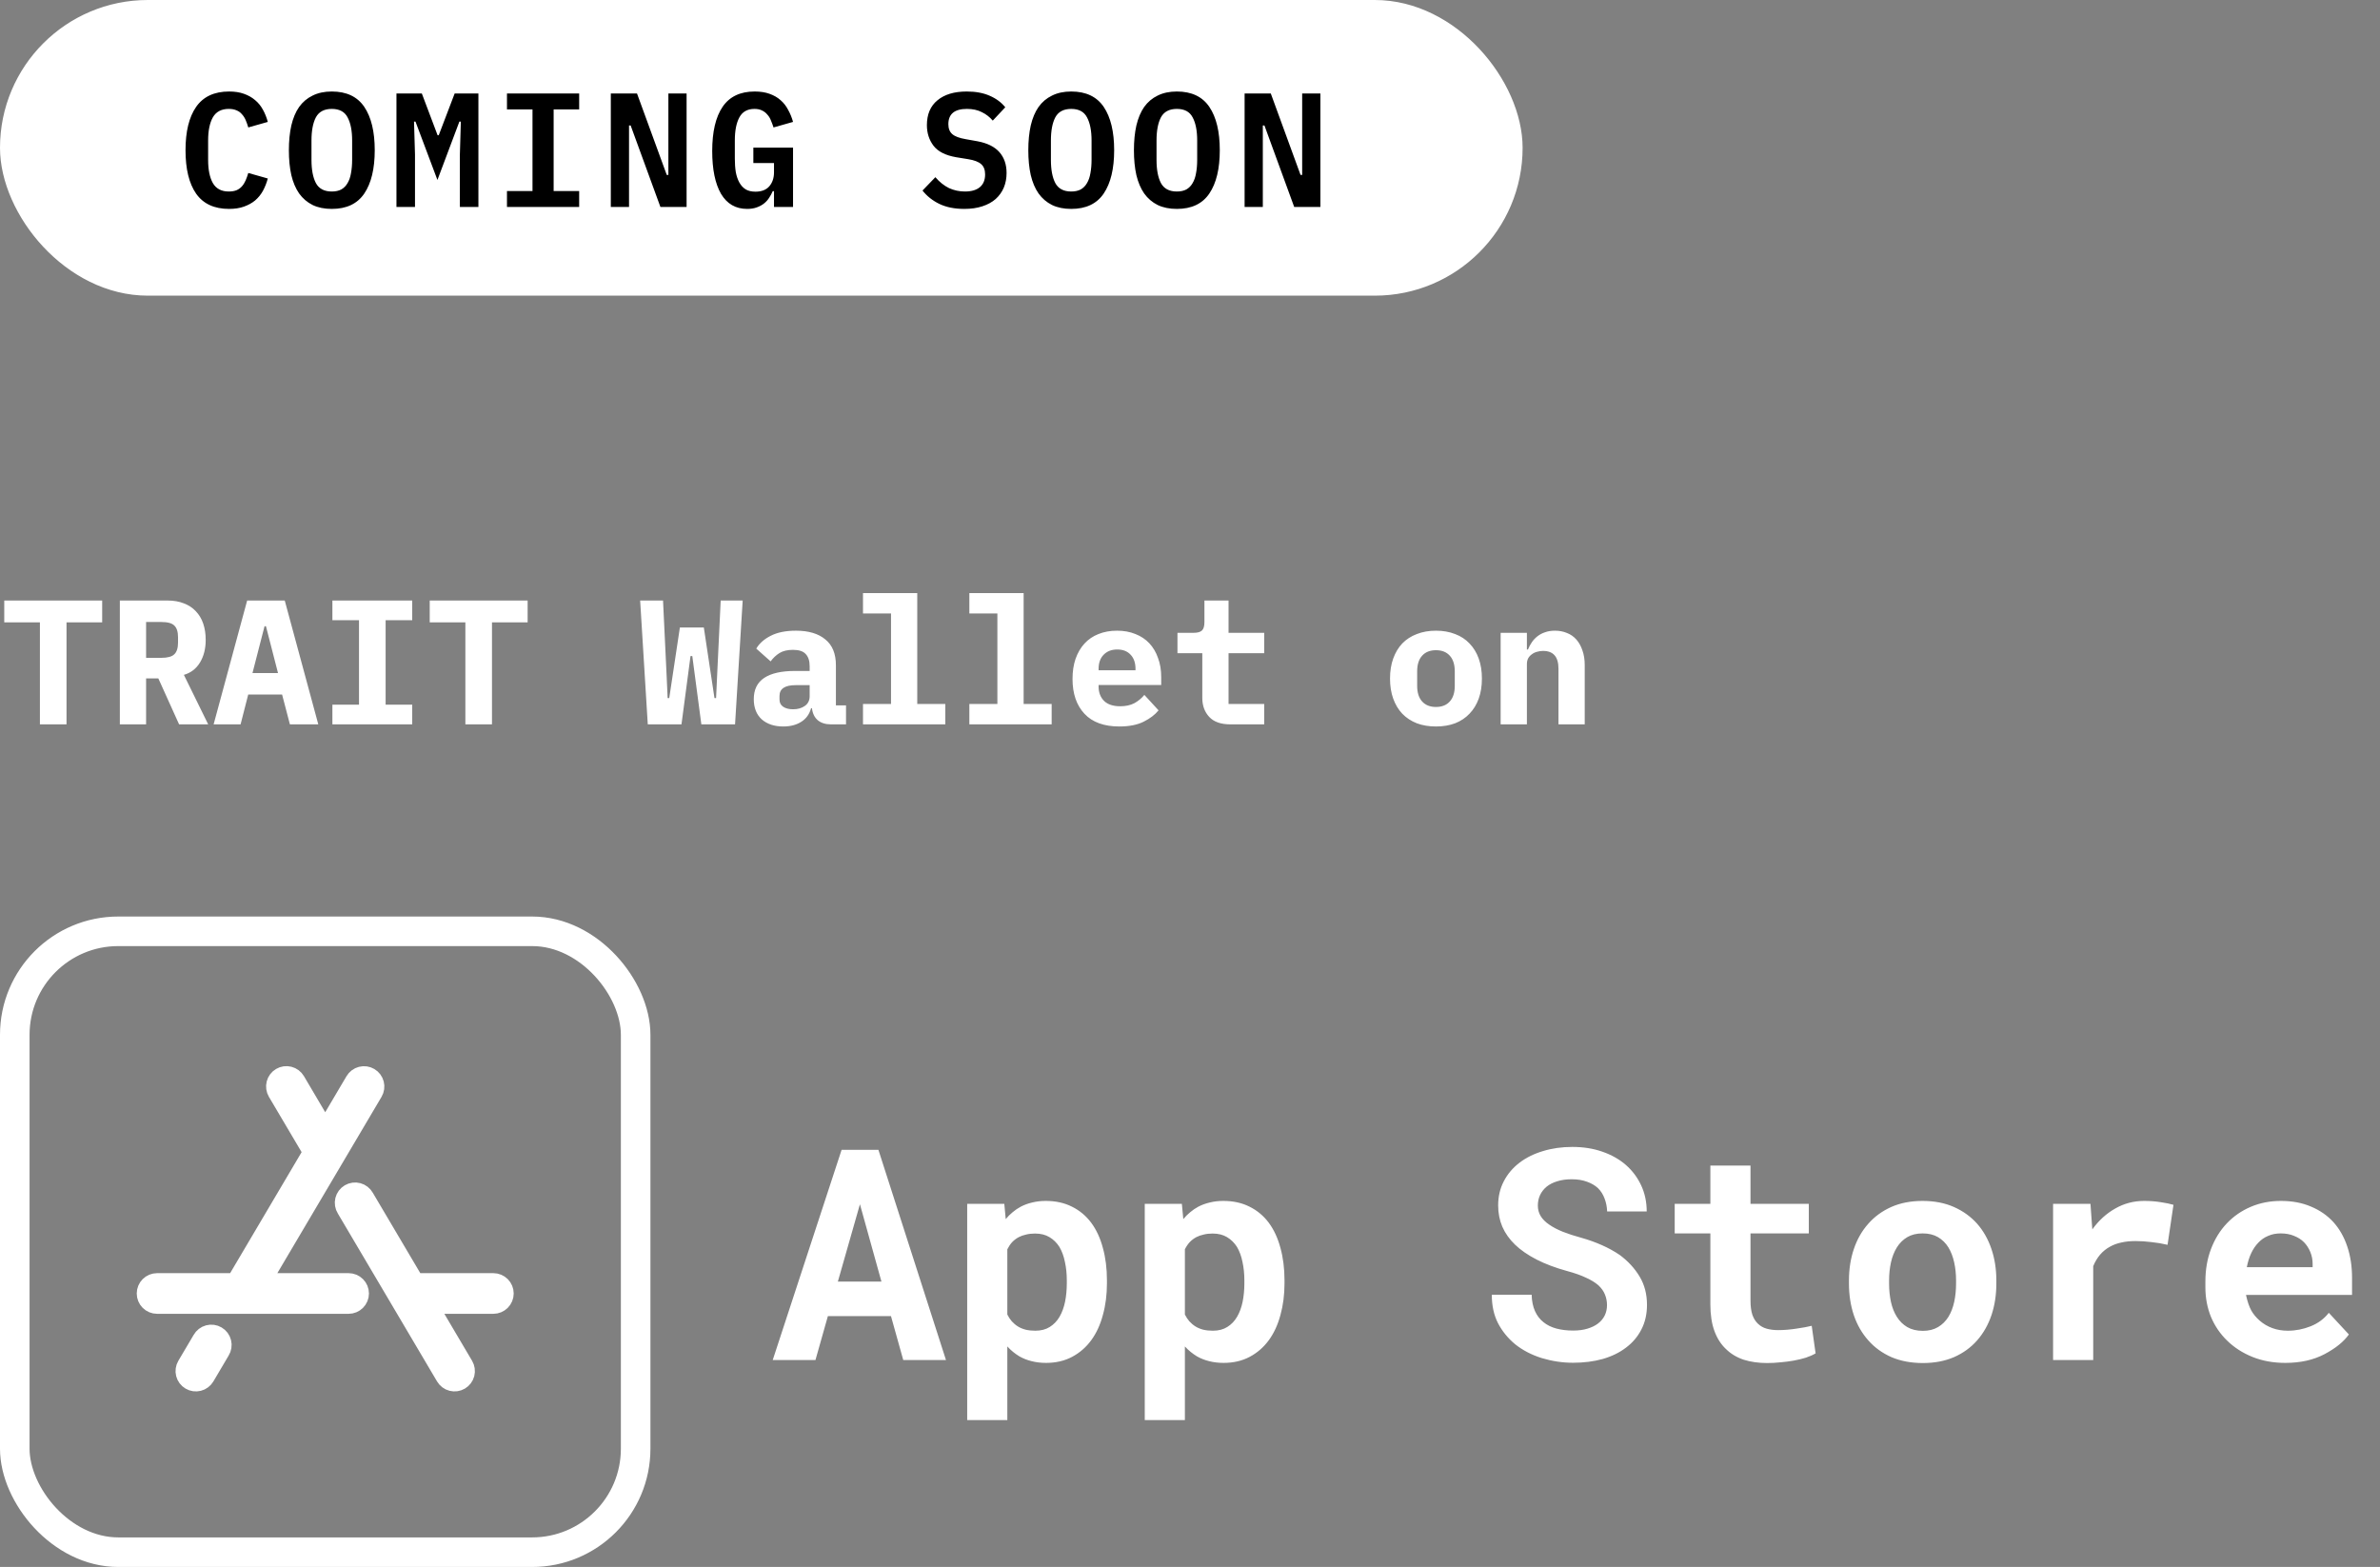 <?xml version="1.0" encoding="UTF-8"?> <svg xmlns="http://www.w3.org/2000/svg" width="161" height="106" viewBox="0 0 161 106" fill="none"><rect x="0" y="0" width="161" height="106" fill="#808080" stroke="none"/> <path d="M4.5 42.1V49H2.7V42.1H0.288V40.624H6.912V42.1H4.5ZM9.883 49H8.107V40.624H11.347C11.755 40.624 12.119 40.688 12.439 40.816C12.759 40.936 13.027 41.112 13.243 41.344C13.467 41.576 13.635 41.856 13.747 42.184C13.859 42.512 13.915 42.88 13.915 43.288C13.915 43.88 13.787 44.388 13.531 44.812C13.275 45.236 12.911 45.516 12.439 45.652L14.083 49H12.115L10.711 45.892H9.883V49ZM10.915 44.5C11.339 44.5 11.631 44.42 11.791 44.26C11.959 44.1 12.043 43.836 12.043 43.468V43.108C12.043 42.74 11.959 42.476 11.791 42.316C11.631 42.156 11.339 42.076 10.915 42.076H9.883V44.5H10.915ZM19.611 49L19.083 46.984H16.791L16.275 49H14.451L16.719 40.624H19.263L21.531 49H19.611ZM17.991 42.364H17.895L17.079 45.532H18.807L17.991 42.364ZM22.486 49V47.668H24.286V41.956H22.486V40.624H27.886V41.956H26.086V47.668H27.886V49H22.486ZM33.281 42.1V49H31.481V42.1H29.069V40.624H35.693V42.1H33.281ZM43.82 49L43.304 40.624H44.852L45.092 45.64L45.164 47.224H45.272L45.992 42.448H47.612L48.332 47.224H48.44L48.512 45.688L48.752 40.624H50.24L49.724 49H47.444L46.832 44.38H46.712L46.1 49H43.82ZM56.211 49C55.843 49 55.547 48.908 55.323 48.724C55.099 48.532 54.967 48.26 54.927 47.908H54.867C54.755 48.316 54.531 48.624 54.195 48.832C53.867 49.04 53.463 49.144 52.983 49.144C52.383 49.144 51.899 48.984 51.531 48.664C51.171 48.336 50.991 47.88 50.991 47.296C50.991 46.648 51.227 46.168 51.699 45.856C52.171 45.544 52.863 45.388 53.775 45.388H54.771V45.076C54.771 44.708 54.683 44.432 54.507 44.248C54.339 44.056 54.051 43.96 53.643 43.96C53.267 43.96 52.963 44.032 52.731 44.176C52.499 44.32 52.299 44.508 52.131 44.74L51.159 43.876C51.367 43.524 51.691 43.236 52.131 43.012C52.579 42.78 53.151 42.664 53.847 42.664C54.695 42.664 55.355 42.86 55.827 43.252C56.307 43.636 56.547 44.22 56.547 45.004V47.716H57.231V49H56.211ZM53.655 47.98C53.967 47.98 54.231 47.904 54.447 47.752C54.663 47.6 54.771 47.38 54.771 47.092V46.348H53.823C53.095 46.348 52.731 46.592 52.731 47.08V47.32C52.731 47.536 52.815 47.7 52.983 47.812C53.151 47.924 53.375 47.98 53.655 47.98ZM58.379 47.62H60.275V41.5H58.379V40.12H62.05V47.62H63.947V49H58.379V47.62ZM65.574 47.62H67.47V41.5H65.574V40.12H69.246V47.62H71.142V49H65.574V47.62ZM75.721 49.144C74.681 49.144 73.893 48.856 73.357 48.28C72.821 47.704 72.553 46.92 72.553 45.928C72.553 45.424 72.621 44.972 72.757 44.572C72.901 44.164 73.101 43.82 73.357 43.54C73.621 43.252 73.937 43.036 74.305 42.892C74.681 42.74 75.101 42.664 75.565 42.664C76.029 42.664 76.445 42.74 76.813 42.892C77.181 43.036 77.493 43.244 77.749 43.516C78.005 43.788 78.201 44.12 78.337 44.512C78.481 44.896 78.553 45.328 78.553 45.808V46.336H74.317V46.444C74.317 46.844 74.441 47.168 74.689 47.416C74.937 47.656 75.301 47.776 75.781 47.776C76.149 47.776 76.465 47.708 76.729 47.572C76.993 47.428 77.221 47.24 77.413 47.008L78.373 48.052C78.133 48.348 77.797 48.604 77.365 48.82C76.933 49.036 76.385 49.144 75.721 49.144ZM75.577 43.936C75.193 43.936 74.885 44.056 74.653 44.296C74.429 44.528 74.317 44.844 74.317 45.244V45.34H76.813V45.244C76.813 44.836 76.701 44.516 76.477 44.284C76.261 44.052 75.961 43.936 75.577 43.936ZM83.228 49C82.588 49 82.112 48.832 81.8 48.496C81.488 48.16 81.332 47.732 81.332 47.212V44.188H79.652V42.808H80.744C81.008 42.808 81.196 42.756 81.308 42.652C81.42 42.548 81.476 42.356 81.476 42.076V40.624H83.108V42.808H85.52V44.188H83.108V47.62H85.52V49H83.228ZM97.139 49.144C96.659 49.144 96.227 49.072 95.843 48.928C95.459 48.776 95.131 48.56 94.859 48.28C94.595 48 94.391 47.66 94.247 47.26C94.103 46.86 94.031 46.408 94.031 45.904C94.031 45.4 94.103 44.948 94.247 44.548C94.391 44.148 94.595 43.808 94.859 43.528C95.131 43.248 95.459 43.036 95.843 42.892C96.227 42.74 96.659 42.664 97.139 42.664C97.619 42.664 98.051 42.74 98.435 42.892C98.819 43.036 99.143 43.248 99.407 43.528C99.679 43.808 99.887 44.148 100.031 44.548C100.175 44.948 100.247 45.4 100.247 45.904C100.247 46.408 100.175 46.86 100.031 47.26C99.887 47.66 99.679 48 99.407 48.28C99.143 48.56 98.819 48.776 98.435 48.928C98.051 49.072 97.619 49.144 97.139 49.144ZM97.139 47.824C97.539 47.824 97.851 47.7 98.075 47.452C98.299 47.204 98.411 46.852 98.411 46.396V45.412C98.411 44.956 98.299 44.604 98.075 44.356C97.851 44.108 97.539 43.984 97.139 43.984C96.739 43.984 96.427 44.108 96.203 44.356C95.979 44.604 95.867 44.956 95.867 45.412V46.396C95.867 46.852 95.979 47.204 96.203 47.452C96.427 47.7 96.739 47.824 97.139 47.824ZM101.514 49V42.808H103.29V43.936H103.362C103.434 43.76 103.522 43.596 103.626 43.444C103.73 43.292 103.854 43.16 103.998 43.048C104.15 42.928 104.322 42.836 104.514 42.772C104.714 42.7 104.938 42.664 105.186 42.664C105.482 42.664 105.754 42.716 106.002 42.82C106.25 42.916 106.462 43.064 106.638 43.264C106.814 43.464 106.95 43.708 107.046 43.996C107.15 44.284 107.202 44.616 107.202 44.992V49H105.426V45.232C105.426 44.432 105.078 44.032 104.382 44.032C104.246 44.032 104.11 44.052 103.974 44.092C103.846 44.124 103.73 44.18 103.626 44.26C103.522 44.332 103.438 44.424 103.374 44.536C103.318 44.648 103.29 44.78 103.29 44.932V49H101.514Z" fill="white"></path> <rect x="1" y="63" width="42" height="42" rx="7" stroke="white" stroke-width="2"></rect> <path d="M15.037 91.445L14.004 93.195C13.945 93.294 13.868 93.38 13.776 93.449C13.684 93.519 13.579 93.569 13.468 93.597C13.243 93.655 13.005 93.621 12.805 93.503C12.605 93.385 12.46 93.193 12.402 92.968C12.345 92.743 12.378 92.504 12.496 92.305L13.531 90.555C13.588 90.453 13.665 90.364 13.757 90.292C13.849 90.221 13.954 90.168 14.067 90.138C14.179 90.108 14.297 90.1 14.412 90.116C14.528 90.132 14.639 90.17 14.739 90.23C14.84 90.289 14.927 90.368 14.997 90.461C15.066 90.555 15.116 90.661 15.144 90.775C15.172 90.888 15.177 91.005 15.158 91.121C15.14 91.236 15.099 91.346 15.037 91.445ZM33.375 86.625H28.147L24.786 80.937C24.729 80.836 24.652 80.746 24.56 80.675C24.468 80.603 24.363 80.551 24.25 80.521C24.137 80.49 24.02 80.483 23.904 80.499C23.789 80.514 23.678 80.553 23.578 80.612C23.477 80.672 23.39 80.75 23.32 80.844C23.251 80.938 23.201 81.044 23.173 81.157C23.145 81.27 23.14 81.388 23.159 81.503C23.177 81.618 23.218 81.729 23.28 81.828L29.996 93.195C30.114 93.395 30.307 93.54 30.532 93.597C30.757 93.655 30.995 93.621 31.195 93.503C31.395 93.385 31.54 93.193 31.598 92.968C31.655 92.743 31.622 92.504 31.504 92.305L29.182 88.375H33.375C33.607 88.375 33.83 88.283 33.994 88.118C34.158 87.954 34.25 87.732 34.25 87.5C34.25 87.268 34.158 87.045 33.994 86.881C33.83 86.717 33.607 86.625 33.375 86.625ZM23.583 86.625H17.885L25.379 73.945C25.497 73.745 25.53 73.507 25.473 73.282C25.415 73.057 25.27 72.864 25.07 72.746C24.87 72.628 24.632 72.594 24.407 72.652C24.182 72.71 23.989 72.855 23.871 73.055L22 76.222L20.129 73.05C20.07 72.951 19.993 72.865 19.901 72.796C19.809 72.727 19.704 72.676 19.593 72.648C19.368 72.59 19.13 72.624 18.93 72.742C18.73 72.86 18.585 73.052 18.527 73.277C18.47 73.502 18.503 73.741 18.621 73.941L20.984 77.938L15.853 86.625H10.625C10.393 86.625 10.17 86.717 10.006 86.881C9.842 87.045 9.75 87.268 9.75 87.5C9.75 87.732 9.842 87.954 10.006 88.118C10.17 88.283 10.393 88.375 10.625 88.375H23.583C23.815 88.375 24.037 88.283 24.201 88.118C24.366 87.954 24.458 87.732 24.458 87.5C24.458 87.268 24.366 87.045 24.201 86.881C24.037 86.717 23.815 86.625 23.583 86.625Z" fill="white" stroke="white"></path> <path d="M60.272 89.031H56.004L55.164 92H52.273L56.932 77.781H59.422L63.992 92H61.102L60.272 89.031ZM56.678 86.697H59.627L58.172 81.463L56.678 86.697ZM65.428 96.062V81.434H67.938L68.035 82.469C68.178 82.293 68.335 82.137 68.504 82C68.673 81.857 68.856 81.733 69.051 81.629C69.285 81.505 69.542 81.411 69.822 81.346C70.109 81.274 70.415 81.238 70.74 81.238C71.411 81.238 72.003 81.368 72.518 81.629C73.032 81.883 73.465 82.244 73.816 82.713C74.168 83.188 74.432 83.758 74.607 84.422C74.79 85.079 74.881 85.809 74.881 86.609V86.814C74.881 87.583 74.79 88.296 74.607 88.953C74.432 89.611 74.171 90.177 73.826 90.652C73.475 91.134 73.042 91.512 72.527 91.785C72.013 92.059 71.424 92.195 70.76 92.195C70.408 92.195 70.083 92.156 69.783 92.078C69.49 92.007 69.217 91.899 68.963 91.756C68.813 91.665 68.67 91.564 68.533 91.453C68.397 91.342 68.266 91.219 68.143 91.082V96.062H65.428ZM72.166 86.609C72.166 86.167 72.124 85.753 72.039 85.369C71.961 84.978 71.837 84.64 71.668 84.353C71.492 84.074 71.268 83.852 70.994 83.689C70.727 83.527 70.402 83.445 70.018 83.445C69.796 83.445 69.594 83.468 69.412 83.514C69.23 83.553 69.064 83.611 68.914 83.689C68.745 83.781 68.595 83.894 68.465 84.031C68.341 84.168 68.234 84.328 68.143 84.51V88.924C68.227 89.093 68.328 89.246 68.445 89.383C68.569 89.519 68.709 89.637 68.865 89.734C69.015 89.826 69.188 89.897 69.383 89.949C69.578 89.995 69.796 90.018 70.037 90.018C70.421 90.018 70.747 89.933 71.014 89.764C71.287 89.594 71.508 89.363 71.678 89.07C71.847 88.777 71.971 88.439 72.049 88.055C72.127 87.664 72.166 87.251 72.166 86.814V86.609ZM77.439 96.062V81.434H79.949L80.047 82.469C80.19 82.293 80.346 82.137 80.516 82C80.685 81.857 80.867 81.733 81.062 81.629C81.297 81.505 81.554 81.411 81.834 81.346C82.12 81.274 82.426 81.238 82.752 81.238C83.422 81.238 84.015 81.368 84.529 81.629C85.044 81.883 85.477 82.244 85.828 82.713C86.18 83.188 86.443 83.758 86.619 84.422C86.801 85.079 86.893 85.809 86.893 86.609V86.814C86.893 87.583 86.801 88.296 86.619 88.953C86.443 89.611 86.183 90.177 85.838 90.652C85.486 91.134 85.053 91.512 84.539 91.785C84.025 92.059 83.436 92.195 82.772 92.195C82.42 92.195 82.094 92.156 81.795 92.078C81.502 92.007 81.228 91.899 80.975 91.756C80.825 91.665 80.682 91.564 80.545 91.453C80.408 91.342 80.278 91.219 80.154 91.082V96.062H77.439ZM84.178 86.609C84.178 86.167 84.135 85.753 84.051 85.369C83.973 84.978 83.849 84.64 83.68 84.353C83.504 84.074 83.279 83.852 83.006 83.689C82.739 83.527 82.413 83.445 82.029 83.445C81.808 83.445 81.606 83.468 81.424 83.514C81.242 83.553 81.076 83.611 80.926 83.689C80.757 83.781 80.607 83.894 80.477 84.031C80.353 84.168 80.245 84.328 80.154 84.51V88.924C80.239 89.093 80.34 89.246 80.457 89.383C80.581 89.519 80.721 89.637 80.877 89.734C81.027 89.826 81.199 89.897 81.394 89.949C81.59 89.995 81.808 90.018 82.049 90.018C82.433 90.018 82.758 89.933 83.025 89.764C83.299 89.594 83.52 89.363 83.689 89.07C83.859 88.777 83.982 88.439 84.061 88.055C84.139 87.664 84.178 87.251 84.178 86.814V86.609ZM108.709 88.289C108.709 88.035 108.663 87.797 108.572 87.576C108.488 87.355 108.341 87.147 108.133 86.951C107.918 86.762 107.638 86.59 107.293 86.434C106.954 86.271 106.531 86.121 106.023 85.984C105.236 85.769 104.542 85.509 103.943 85.203C103.351 84.897 102.866 84.562 102.488 84.197C102.111 83.833 101.824 83.429 101.629 82.986C101.44 82.544 101.346 82.062 101.346 81.541C101.346 80.942 101.473 80.398 101.727 79.91C101.98 79.422 102.332 79.005 102.781 78.66C103.23 78.315 103.761 78.051 104.373 77.869C104.985 77.68 105.649 77.586 106.365 77.586C107.107 77.586 107.785 77.693 108.396 77.908C109.015 78.123 109.546 78.422 109.988 78.807C110.431 79.197 110.776 79.659 111.023 80.193C111.271 80.727 111.395 81.313 111.395 81.951H108.719C108.706 81.632 108.647 81.339 108.543 81.072C108.445 80.805 108.299 80.574 108.104 80.379C107.902 80.19 107.651 80.044 107.352 79.939C107.059 79.829 106.714 79.773 106.316 79.773C105.952 79.773 105.626 79.819 105.34 79.91C105.06 79.995 104.822 80.115 104.627 80.272C104.432 80.434 104.282 80.626 104.178 80.848C104.08 81.062 104.031 81.297 104.031 81.551C104.031 81.818 104.096 82.059 104.227 82.273C104.363 82.488 104.559 82.68 104.812 82.85C105.066 83.025 105.372 83.185 105.73 83.328C106.095 83.471 106.505 83.605 106.961 83.728C107.449 83.865 107.915 84.031 108.357 84.227C108.8 84.422 109.207 84.647 109.578 84.9C110.138 85.317 110.584 85.802 110.916 86.356C111.248 86.909 111.414 87.547 111.414 88.269C111.414 88.894 111.287 89.451 111.033 89.939C110.786 90.421 110.441 90.828 109.998 91.16C109.555 91.499 109.028 91.756 108.416 91.932C107.804 92.101 107.137 92.186 106.414 92.186C105.704 92.186 105.001 92.081 104.305 91.873C103.615 91.658 103.012 91.346 102.498 90.936C102.01 90.532 101.622 90.057 101.336 89.51C101.056 88.963 100.916 88.322 100.916 87.586H103.611C103.624 88.016 103.699 88.383 103.836 88.689C103.973 88.995 104.165 89.246 104.412 89.441C104.653 89.637 104.943 89.78 105.281 89.871C105.626 89.962 106.004 90.008 106.414 90.008C106.779 90.008 107.101 89.966 107.381 89.881C107.667 89.796 107.908 89.679 108.104 89.529C108.299 89.38 108.449 89.201 108.553 88.992C108.657 88.777 108.709 88.543 108.709 88.289ZM118.416 78.846V81.434H122.361V83.436H118.416V87.977C118.416 88.361 118.458 88.683 118.543 88.943C118.634 89.197 118.761 89.399 118.924 89.549C119.087 89.705 119.282 89.816 119.51 89.881C119.744 89.946 120.005 89.978 120.291 89.978C120.499 89.978 120.711 89.969 120.926 89.949C121.147 89.93 121.359 89.904 121.561 89.871C121.756 89.845 121.938 89.816 122.107 89.783C122.283 89.751 122.433 89.718 122.557 89.686L122.82 91.551C122.632 91.662 122.41 91.759 122.156 91.844C121.902 91.922 121.632 91.987 121.346 92.039C121.059 92.091 120.76 92.13 120.447 92.156C120.141 92.189 119.839 92.205 119.539 92.205C118.96 92.205 118.432 92.13 117.957 91.981C117.488 91.824 117.088 91.583 116.756 91.258C116.417 90.939 116.157 90.532 115.975 90.037C115.792 89.536 115.701 88.937 115.701 88.24V83.436H113.289V81.434H115.701V78.846H118.416ZM125.076 86.619C125.076 85.851 125.187 85.141 125.408 84.49C125.63 83.833 125.955 83.263 126.385 82.781C126.808 82.299 127.326 81.922 127.938 81.648C128.556 81.375 129.262 81.238 130.057 81.238C130.851 81.238 131.557 81.375 132.176 81.648C132.794 81.922 133.318 82.299 133.748 82.781C134.171 83.263 134.493 83.833 134.715 84.49C134.936 85.141 135.047 85.851 135.047 86.619V86.824C135.047 87.599 134.936 88.315 134.715 88.973C134.493 89.624 134.171 90.19 133.748 90.672C133.325 91.154 132.804 91.531 132.186 91.805C131.567 92.072 130.864 92.205 130.076 92.205C129.282 92.205 128.572 92.072 127.947 91.805C127.329 91.531 126.808 91.154 126.385 90.672C125.955 90.19 125.63 89.624 125.408 88.973C125.187 88.315 125.076 87.599 125.076 86.824V86.619ZM127.791 86.824C127.791 87.267 127.833 87.684 127.918 88.074C128.003 88.458 128.136 88.794 128.318 89.08C128.501 89.373 128.735 89.604 129.021 89.773C129.314 89.943 129.666 90.027 130.076 90.027C130.473 90.027 130.815 89.943 131.102 89.773C131.388 89.604 131.622 89.373 131.805 89.08C131.98 88.794 132.111 88.458 132.195 88.074C132.28 87.684 132.322 87.267 132.322 86.824V86.619C132.322 86.189 132.28 85.783 132.195 85.398C132.111 85.014 131.98 84.676 131.805 84.383C131.622 84.09 131.388 83.859 131.102 83.689C130.815 83.52 130.467 83.436 130.057 83.436C129.653 83.436 129.308 83.52 129.021 83.689C128.735 83.859 128.501 84.09 128.318 84.383C128.136 84.676 128.003 85.014 127.918 85.398C127.833 85.783 127.791 86.189 127.791 86.619V86.824ZM145.047 81.238C145.457 81.238 145.835 81.268 146.18 81.326C146.531 81.378 146.814 81.437 147.029 81.502L146.629 84.207C146.271 84.122 145.903 84.061 145.525 84.022C145.154 83.976 144.799 83.953 144.461 83.953C144.109 83.953 143.79 83.986 143.504 84.051C143.224 84.109 142.973 84.201 142.752 84.324C142.485 84.467 142.257 84.65 142.068 84.871C141.88 85.092 141.723 85.353 141.6 85.652V92H138.885V81.434H141.414L141.521 82.928L141.541 83.162C141.971 82.563 142.485 82.094 143.084 81.756C143.683 81.411 144.337 81.238 145.047 81.238ZM154.598 92.195C153.784 92.195 153.045 92.062 152.381 91.795C151.717 91.528 151.147 91.163 150.672 90.701C150.197 90.245 149.829 89.708 149.568 89.09C149.314 88.465 149.188 87.797 149.188 87.088V86.697C149.188 85.89 149.314 85.154 149.568 84.49C149.822 83.82 150.177 83.243 150.633 82.762C151.089 82.28 151.629 81.906 152.254 81.639C152.879 81.372 153.559 81.238 154.295 81.238C155.057 81.238 155.734 81.365 156.326 81.619C156.925 81.867 157.433 82.218 157.85 82.674C158.26 83.13 158.572 83.68 158.787 84.324C159.002 84.962 159.109 85.669 159.109 86.443V87.596H151.941V87.625C152.033 88.048 152.15 88.39 152.293 88.65C152.436 88.904 152.628 89.135 152.869 89.344C153.117 89.559 153.4 89.725 153.719 89.842C154.038 89.959 154.386 90.018 154.764 90.018C155.298 90.018 155.815 89.917 156.316 89.715C156.818 89.513 157.225 89.21 157.537 88.807L158.895 90.272C158.549 90.76 158.003 91.203 157.254 91.6C156.505 91.997 155.62 92.195 154.598 92.195ZM154.275 83.436C153.969 83.436 153.689 83.491 153.436 83.602C153.182 83.706 152.96 83.859 152.771 84.061C152.576 84.262 152.413 84.503 152.283 84.783C152.153 85.063 152.055 85.376 151.99 85.721H156.443V85.506C156.443 85.219 156.391 84.949 156.287 84.695C156.183 84.441 156.04 84.22 155.857 84.031C155.675 83.849 155.451 83.706 155.184 83.602C154.923 83.491 154.62 83.436 154.275 83.436Z" fill="white"></path> <rect x="0.5" y="0.5" width="102" height="19" rx="9.5" fill="white"></rect> <rect x="0.5" y="0.5" width="102" height="19" rx="9.5" stroke="white"></rect> <path d="M15.498 14.132C14.493 14.132 13.749 13.787 13.265 13.098C12.788 12.409 12.55 11.43 12.55 10.161C12.55 8.9 12.788 7.924 13.265 7.235C13.749 6.538 14.493 6.19 15.498 6.19C15.879 6.19 16.213 6.241 16.499 6.344C16.792 6.447 17.045 6.59 17.258 6.773C17.471 6.949 17.647 7.165 17.786 7.422C17.925 7.671 18.035 7.946 18.116 8.247L16.796 8.621C16.745 8.445 16.686 8.28 16.62 8.126C16.554 7.972 16.47 7.84 16.367 7.73C16.272 7.613 16.151 7.525 16.004 7.466C15.857 7.4 15.681 7.367 15.476 7.367C14.977 7.367 14.618 7.558 14.398 7.939C14.185 8.32 14.079 8.841 14.079 9.501V10.821C14.079 11.481 14.185 12.002 14.398 12.383C14.618 12.764 14.977 12.955 15.476 12.955C15.681 12.955 15.857 12.926 16.004 12.867C16.151 12.801 16.272 12.713 16.367 12.603C16.47 12.486 16.554 12.35 16.62 12.196C16.686 12.042 16.745 11.877 16.796 11.701L18.116 12.075C18.035 12.376 17.925 12.654 17.786 12.911C17.647 13.16 17.471 13.377 17.258 13.56C17.045 13.736 16.792 13.875 16.499 13.978C16.213 14.081 15.879 14.132 15.498 14.132ZM22.446 14.132C21.947 14.132 21.514 14.044 21.148 13.868C20.781 13.685 20.477 13.424 20.235 13.087C20 12.75 19.824 12.335 19.707 11.844C19.597 11.353 19.542 10.792 19.542 10.161C19.542 9.538 19.597 8.98 19.707 8.489C19.824 7.99 20 7.572 20.235 7.235C20.477 6.898 20.781 6.641 21.148 6.465C21.514 6.282 21.947 6.19 22.446 6.19C23.443 6.19 24.176 6.538 24.646 7.235C25.115 7.932 25.35 8.907 25.35 10.161C25.35 11.415 25.115 12.39 24.646 13.087C24.176 13.784 23.443 14.132 22.446 14.132ZM22.446 12.955C22.702 12.955 22.919 12.907 23.095 12.812C23.271 12.709 23.41 12.566 23.513 12.383C23.623 12.2 23.7 11.976 23.744 11.712C23.795 11.441 23.821 11.14 23.821 10.81V9.501C23.821 8.841 23.718 8.32 23.513 7.939C23.315 7.558 22.959 7.367 22.446 7.367C21.932 7.367 21.573 7.558 21.368 7.939C21.17 8.32 21.071 8.841 21.071 9.501V10.821C21.071 11.481 21.17 12.002 21.368 12.383C21.573 12.764 21.932 12.955 22.446 12.955ZM31.109 10.447L31.175 8.225H31.076L29.591 12.174L28.106 8.225H28.007L28.073 10.447V14H26.819V6.322H28.535L29.602 9.149H29.679L30.757 6.322H32.363V14H31.109V10.447ZM34.295 14V12.922H36.022V7.4H34.295V6.322H39.179V7.4H37.452V12.922H39.179V14H34.295ZM42.662 8.489H42.552V14H41.32V6.322H43.091L45.104 11.833H45.214V6.322H46.446V14H44.675L42.662 8.489ZM52.359 12.933H52.272C52.206 13.087 52.125 13.237 52.029 13.384C51.934 13.531 51.817 13.659 51.678 13.769C51.538 13.879 51.373 13.967 51.182 14.033C50.999 14.099 50.786 14.132 50.544 14.132C49.767 14.132 49.177 13.791 48.773 13.109C48.377 12.42 48.179 11.455 48.179 10.216C48.179 8.911 48.414 7.913 48.883 7.224C49.353 6.535 50.075 6.19 51.05 6.19C51.432 6.19 51.766 6.241 52.051 6.344C52.345 6.447 52.594 6.59 52.8 6.773C53.012 6.956 53.184 7.176 53.316 7.433C53.456 7.682 53.566 7.954 53.647 8.247L52.327 8.621C52.275 8.46 52.217 8.302 52.151 8.148C52.092 7.994 52.011 7.862 51.908 7.752C51.813 7.635 51.696 7.543 51.556 7.477C51.417 7.404 51.245 7.367 51.039 7.367C50.563 7.367 50.222 7.558 50.017 7.939C49.811 8.32 49.709 8.841 49.709 9.501V10.733C49.709 11.063 49.73 11.367 49.775 11.646C49.826 11.917 49.907 12.152 50.017 12.35C50.127 12.548 50.27 12.702 50.446 12.812C50.621 12.915 50.842 12.966 51.105 12.966C51.516 12.966 51.828 12.845 52.041 12.603C52.253 12.354 52.359 12.038 52.359 11.657V11.03H50.962V9.985H53.647V14H52.359V12.933ZM65.232 14.132C64.572 14.132 64.007 14.018 63.538 13.791C63.076 13.564 62.698 13.263 62.405 12.889L63.274 11.987C63.56 12.317 63.868 12.563 64.198 12.724C64.535 12.878 64.895 12.955 65.276 12.955C65.716 12.955 66.053 12.856 66.288 12.658C66.523 12.46 66.64 12.174 66.64 11.8C66.64 11.492 66.552 11.261 66.376 11.107C66.2 10.946 65.903 10.832 65.485 10.766L64.671 10.634C63.96 10.509 63.454 10.253 63.153 9.864C62.852 9.468 62.702 9.002 62.702 8.467C62.702 7.734 62.94 7.173 63.417 6.784C63.894 6.388 64.554 6.19 65.397 6.19C65.998 6.19 66.515 6.285 66.948 6.476C67.388 6.667 67.74 6.927 68.004 7.257L67.157 8.159C66.952 7.917 66.706 7.726 66.42 7.587C66.134 7.44 65.797 7.367 65.408 7.367C64.572 7.367 64.154 7.712 64.154 8.401C64.154 8.694 64.242 8.918 64.418 9.072C64.594 9.226 64.895 9.34 65.32 9.413L66.123 9.556C66.79 9.681 67.285 9.926 67.608 10.293C67.931 10.66 68.092 11.129 68.092 11.701C68.092 12.06 68.03 12.39 67.905 12.691C67.78 12.984 67.597 13.241 67.355 13.461C67.113 13.674 66.812 13.839 66.453 13.956C66.101 14.073 65.694 14.132 65.232 14.132ZM72.466 14.132C71.967 14.132 71.534 14.044 71.168 13.868C70.801 13.685 70.497 13.424 70.255 13.087C70.02 12.75 69.844 12.335 69.727 11.844C69.617 11.353 69.562 10.792 69.562 10.161C69.562 9.538 69.617 8.98 69.727 8.489C69.844 7.99 70.02 7.572 70.255 7.235C70.497 6.898 70.801 6.641 71.168 6.465C71.534 6.282 71.967 6.19 72.466 6.19C73.463 6.19 74.196 6.538 74.666 7.235C75.135 7.932 75.37 8.907 75.37 10.161C75.37 11.415 75.135 12.39 74.666 13.087C74.196 13.784 73.463 14.132 72.466 14.132ZM72.466 12.955C72.722 12.955 72.939 12.907 73.115 12.812C73.291 12.709 73.43 12.566 73.533 12.383C73.643 12.2 73.72 11.976 73.764 11.712C73.815 11.441 73.841 11.14 73.841 10.81V9.501C73.841 8.841 73.738 8.32 73.533 7.939C73.335 7.558 72.979 7.367 72.466 7.367C71.952 7.367 71.593 7.558 71.388 7.939C71.19 8.32 71.091 8.841 71.091 9.501V10.821C71.091 11.481 71.19 12.002 71.388 12.383C71.593 12.764 71.952 12.955 72.466 12.955ZM79.611 14.132C79.113 14.132 78.68 14.044 78.313 13.868C77.947 13.685 77.642 13.424 77.4 13.087C77.166 12.75 76.99 12.335 76.872 11.844C76.762 11.353 76.707 10.792 76.707 10.161C76.707 9.538 76.762 8.98 76.872 8.489C76.99 7.99 77.166 7.572 77.4 7.235C77.642 6.898 77.947 6.641 78.313 6.465C78.68 6.282 79.113 6.19 79.611 6.19C80.609 6.19 81.342 6.538 81.811 7.235C82.281 7.932 82.515 8.907 82.515 10.161C82.515 11.415 82.281 12.39 81.811 13.087C81.342 13.784 80.609 14.132 79.611 14.132ZM79.611 12.955C79.868 12.955 80.084 12.907 80.26 12.812C80.436 12.709 80.576 12.566 80.678 12.383C80.788 12.2 80.865 11.976 80.909 11.712C80.961 11.441 80.986 11.14 80.986 10.81V9.501C80.986 8.841 80.884 8.32 80.678 7.939C80.48 7.558 80.125 7.367 79.611 7.367C79.098 7.367 78.739 7.558 78.533 7.939C78.335 8.32 78.236 8.841 78.236 9.501V10.821C78.236 11.481 78.335 12.002 78.533 12.383C78.739 12.764 79.098 12.955 79.611 12.955ZM85.536 8.489H85.426V14H84.194V6.322H85.965L87.978 11.833H88.088V6.322H89.32V14H87.549L85.536 8.489Z" fill="black"></path> </svg> 
